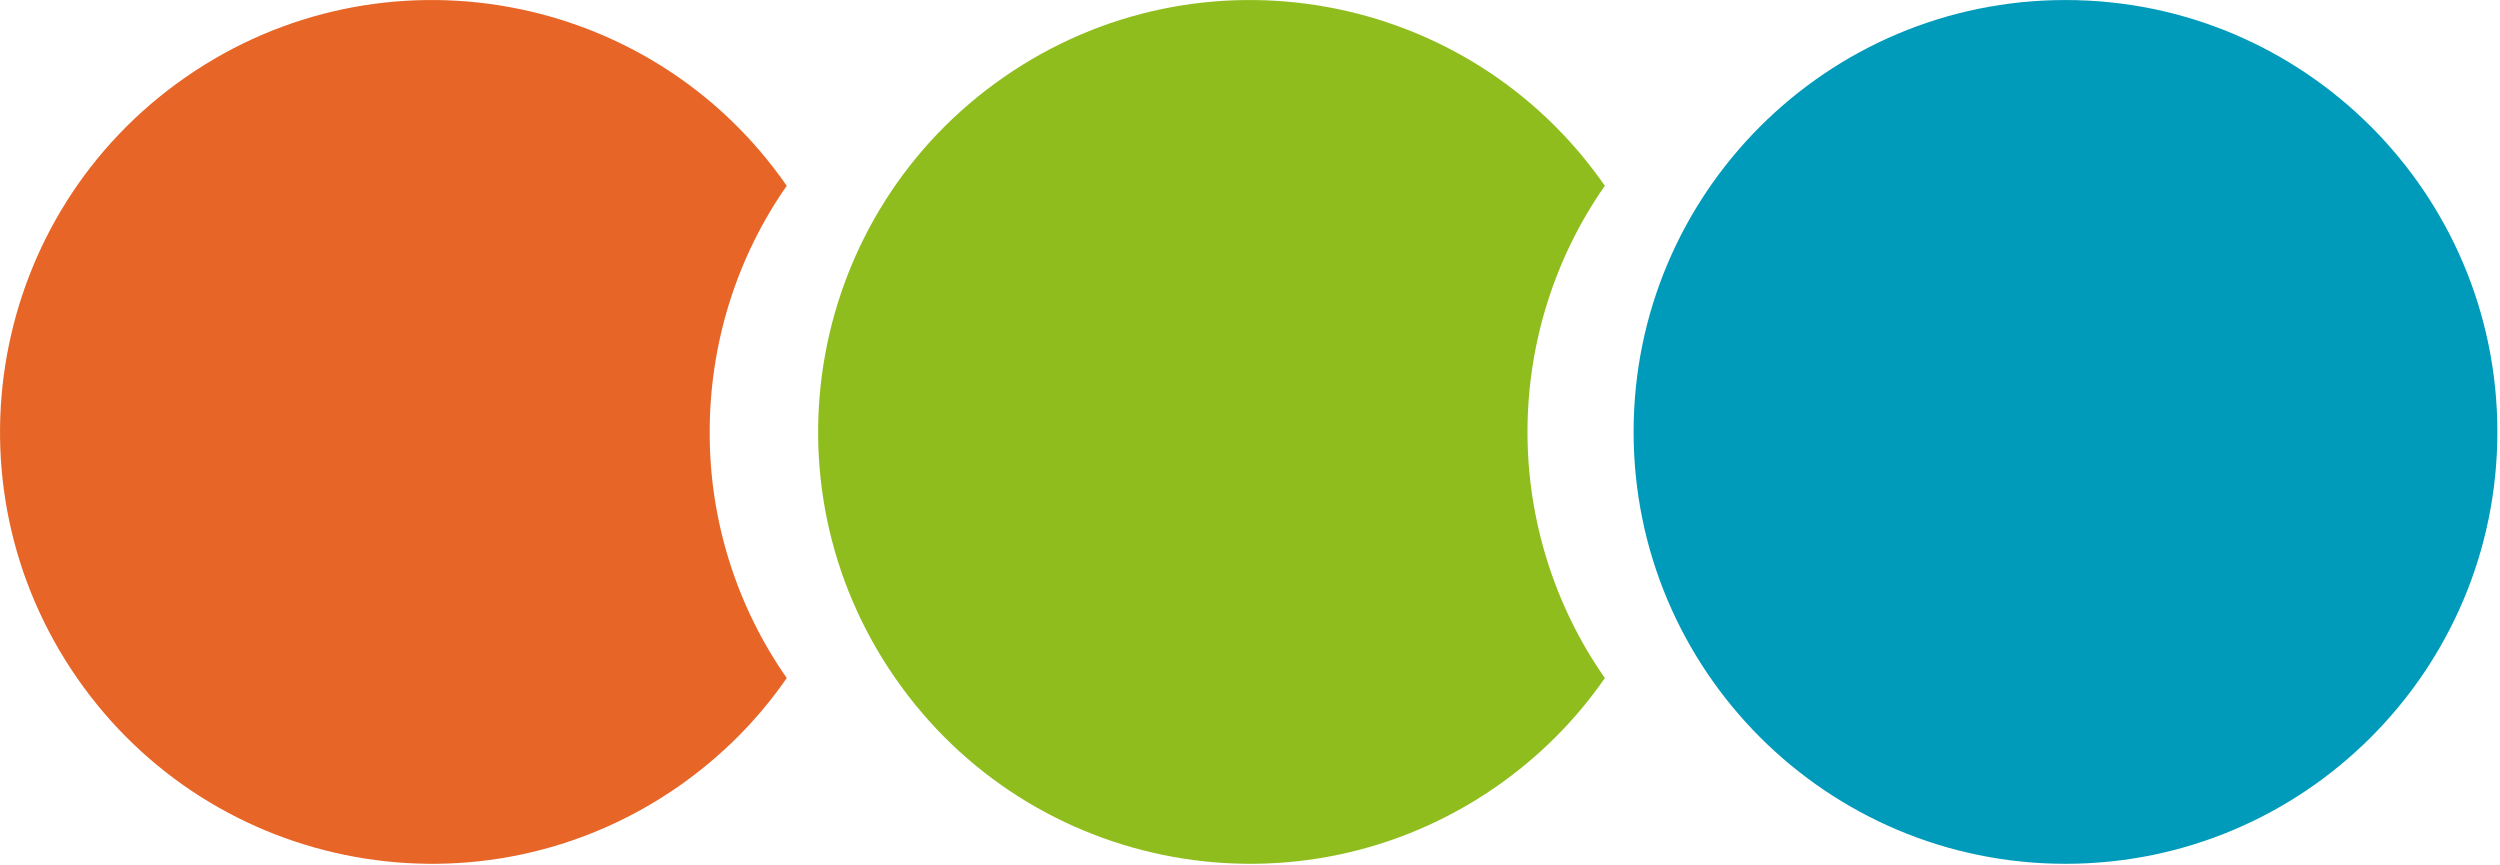 <?xml version="1.0" encoding="UTF-8" standalone="no"?>
<!DOCTYPE svg PUBLIC "-//W3C//DTD SVG 1.1//EN" "http://www.w3.org/Graphics/SVG/1.1/DTD/svg11.dtd">
<svg width="100%" height="100%" viewBox="0 0 711 246" version="1.1" xmlns="http://www.w3.org/2000/svg" xmlns:xlink="http://www.w3.org/1999/xlink" xml:space="preserve" xmlns:serif="http://www.serif.com/" style="fill-rule:evenodd;clip-rule:evenodd;stroke-linejoin:round;stroke-miterlimit:2;">
    <g transform="matrix(8.333,0,0,8.333,201.836,122.836)">
        <path d="M0,0C0,-3 0.91,-5.94 2.63,-8.4C-2.01,-15.09 -11.19,-16.75 -17.88,-12.11C-24.57,-7.47 -26.23,1.71 -21.59,8.4C-16.95,15.09 -7.77,16.75 -1.08,12.11C0.37,11.1 1.63,9.85 2.63,8.4C0.91,5.94 -0.01,3 0,0" style="fill:rgb(231,101,38);fill-rule:nonzero;"/>
    </g>
    <g transform="matrix(8.333,0,0,8.333,434.419,122.836)">
        <path d="M0,0C0,-3 0.92,-5.94 2.64,-8.4C-2,-15.09 -11.18,-16.75 -17.87,-12.11C-24.56,-7.47 -26.22,1.71 -21.58,8.4C-16.94,15.09 -7.76,16.75 -1.07,12.11C0.38,11.1 1.64,9.85 2.64,8.4C0.92,5.94 0,3 0,0" style="fill:rgb(144,189,30);fill-rule:nonzero;"/>
    </g>
    <g transform="matrix(8.333,0,0,8.333,710.252,122.836)">
        <path d="M0,0C0,8.14 -6.6,14.74 -14.74,14.74C-22.88,14.74 -29.48,8.14 -29.48,0C-29.48,-8.14 -22.88,-14.74 -14.74,-14.74C-11.12,-14.74 -11.12,-14.74 -14.74,-14.74C-6.6,-14.74 0,-8.14 0,0" style="fill:rgb(0,155,187);fill-rule:nonzero;"/>
    </g>
</svg>
